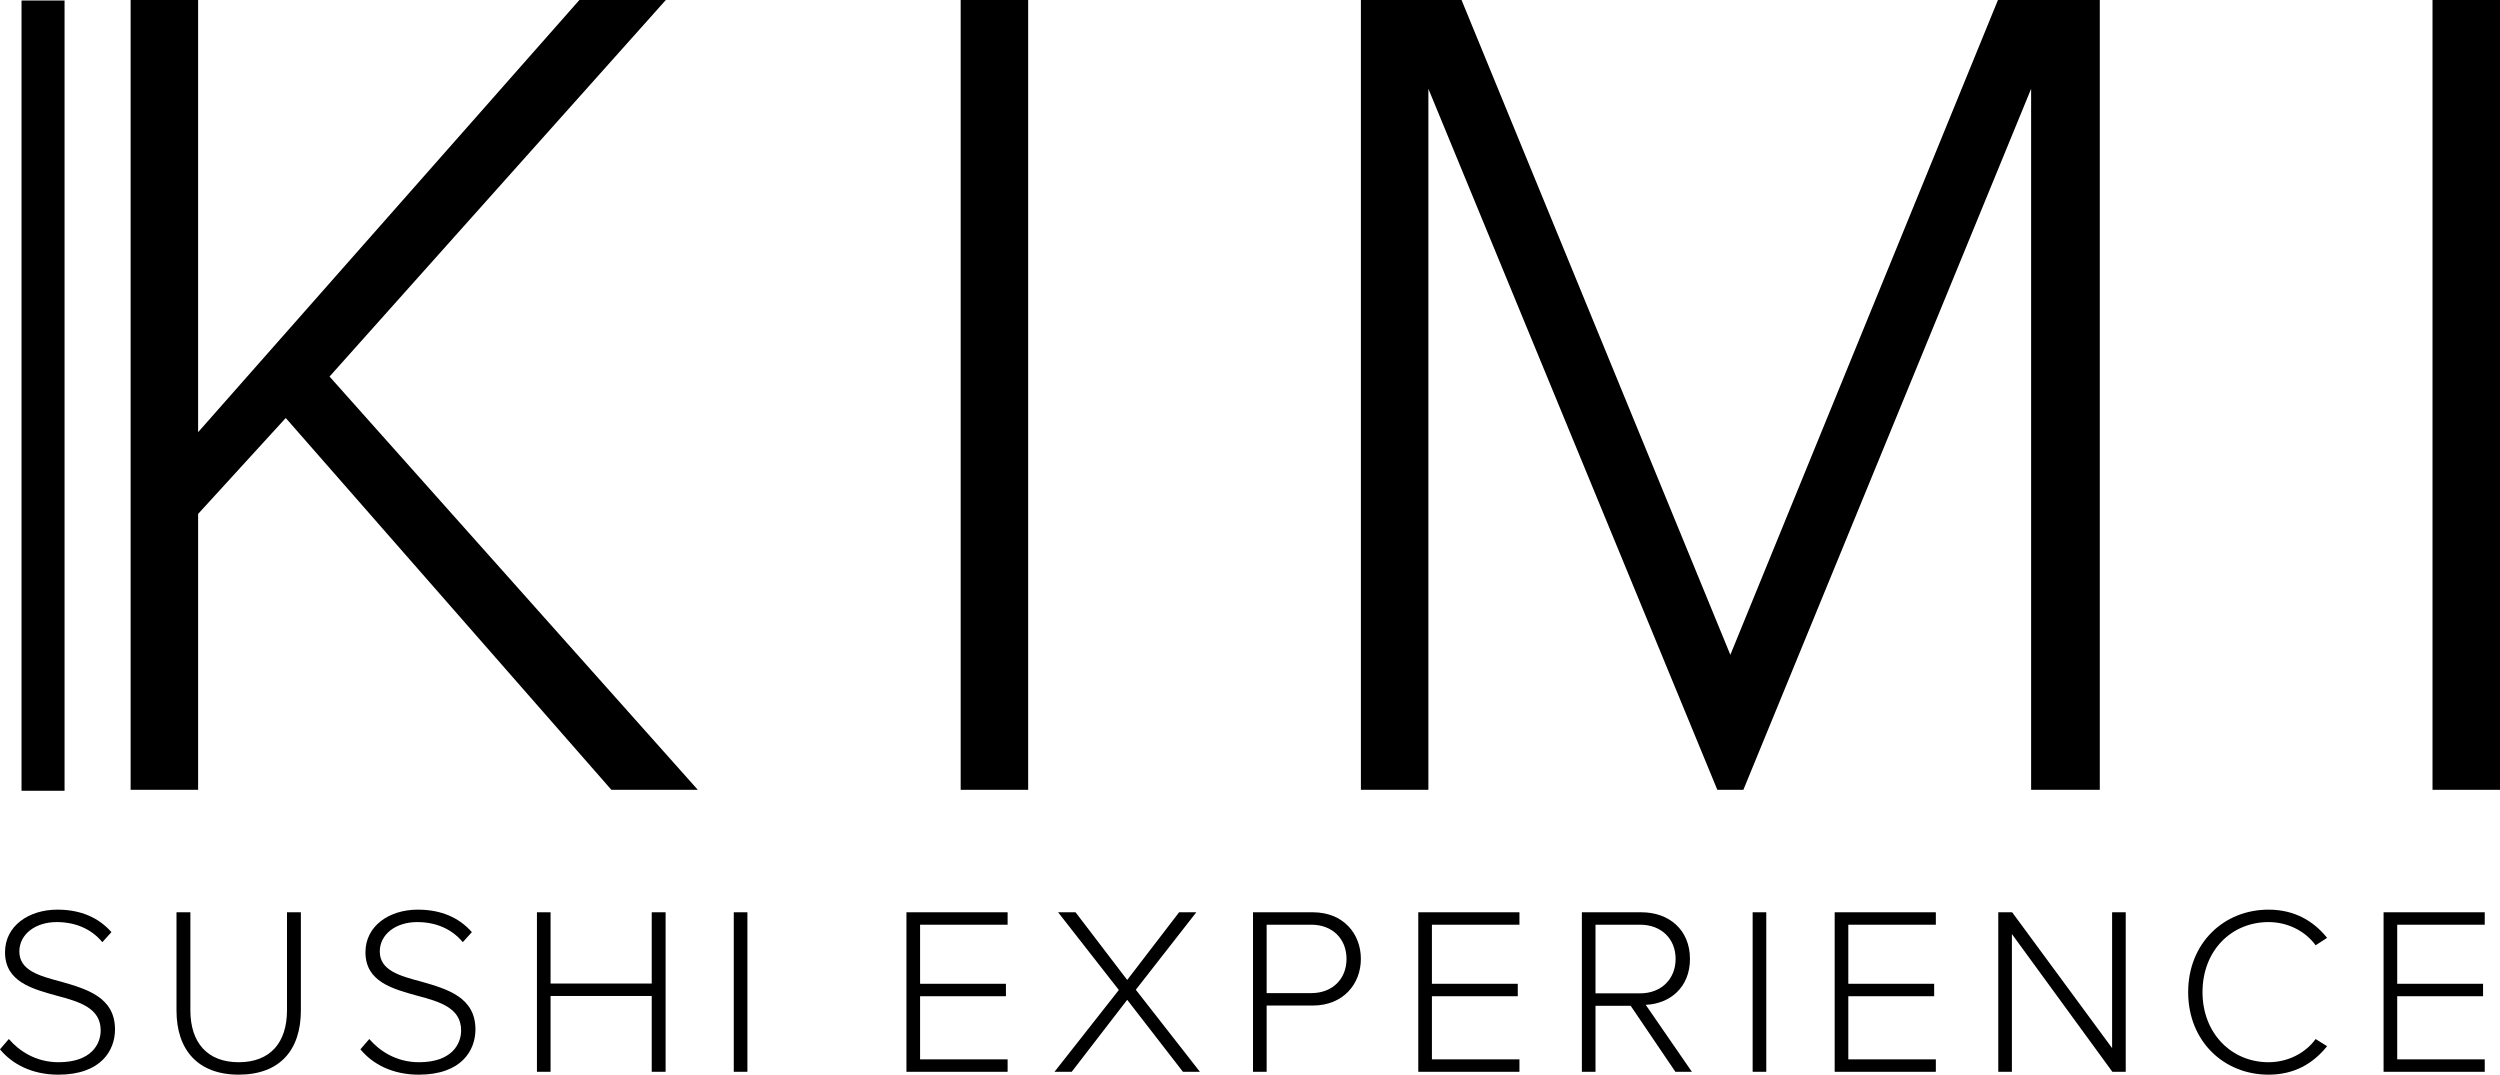 <?xml version="1.0" encoding="UTF-8"?>
<svg id="b" data-name="Livello 2" xmlns="http://www.w3.org/2000/svg" width="301.951" height="129.797" viewBox="0 0 301.951 129.797">
  <g id="c" data-name="Livello 1">
    <g>
      <g>
        <path d="m73.843,95.394l-39.331-44.908-10.584,11.585v33.323h-8.151V0h8.151v52.202L69.98,0h10.44l-40.617,45.48,44.479,49.914h-10.44Z"/>
        <path d="m116.031,95.394V0h8.151v95.394h-8.151Z"/>
        <path d="m245.319,95.394V10.726l-34.754,84.668h-3.146L172.521,10.726v84.668h-8.151V0h12.156l32.466,79.09L241.314,0h12.3v95.394h-8.295Z"/>
        <path d="m293.8,95.394V0h8.151v95.394h-8.151Z"/>
      </g>
      <g>
        <path d="m1.068,125.494c1.242,1.443,3.264,2.802,6.008,2.802,3.957,0,5.084-2.195,5.084-3.842,0-2.716-2.57-3.466-5.286-4.188-3.033-.838-6.268-1.704-6.268-5.257,0-3.148,2.83-5.142,6.325-5.142,2.889,0,5.026,1.012,6.528,2.715l-1.098,1.213c-1.387-1.675-3.351-2.426-5.517-2.426-2.571,0-4.507,1.473-4.507,3.553,0,2.282,2.397,2.946,5.026,3.64,3.119.896,6.528,1.878,6.528,5.776,0,2.484-1.646,5.46-6.846,5.46-3.178,0-5.575-1.271-7.048-3.062l1.068-1.242Z"/>
        <path d="m21.318,110.185h1.676v11.842c0,3.9,2.051,6.269,5.834,6.269,3.813,0,5.835-2.368,5.835-6.269v-11.842h1.676v11.871c0,4.766-2.542,7.741-7.511,7.741-4.939,0-7.51-3.004-7.51-7.741v-11.871Z"/>
        <path d="m44.602,125.494c1.242,1.443,3.264,2.802,6.008,2.802,3.957,0,5.084-2.195,5.084-3.842,0-2.716-2.57-3.466-5.286-4.188-3.033-.838-6.268-1.704-6.268-5.257,0-3.148,2.83-5.142,6.325-5.142,2.889,0,5.026,1.012,6.528,2.715l-1.098,1.213c-1.387-1.675-3.351-2.426-5.517-2.426-2.571,0-4.507,1.473-4.507,3.553,0,2.282,2.397,2.946,5.026,3.64,3.119.896,6.528,1.878,6.528,5.776,0,2.484-1.646,5.46-6.846,5.46-3.178,0-5.575-1.271-7.048-3.062l1.068-1.242Z"/>
        <path d="m78.716,129.451v-9.156h-12.218v9.156h-1.646v-19.266h1.646v8.607h12.218v-8.607h1.676v19.266h-1.676Z"/>
        <path d="m88.625,129.451v-19.266h1.646v19.266h-1.646Z"/>
        <path d="m109.481,129.451v-19.266h12.219v1.502h-10.572v7.134h10.369v1.503h-10.369v7.625h10.572v1.502h-12.219Z"/>
        <path d="m142.874,129.451l-6.73-8.694-6.701,8.694h-2.08l7.771-9.879-7.337-9.387h2.108l6.239,8.174,6.269-8.174h2.079l-7.308,9.357,7.741,9.908h-2.051Z"/>
        <path d="m151.339,129.451v-19.266h7.222c3.697,0,5.806,2.6,5.806,5.632s-2.138,5.633-5.806,5.633h-5.575v8.001h-1.646Zm7.048-17.764h-5.401v8.261h5.401c2.542,0,4.246-1.704,4.246-4.131s-1.704-4.13-4.246-4.13Z"/>
        <path d="m171.3,129.451v-19.266h12.219v1.502h-10.572v7.134h10.369v1.503h-10.369v7.625h10.572v1.502h-12.219Z"/>
        <path d="m202.353,129.451l-5.401-7.973h-4.246v7.973h-1.646v-19.266h7.192c3.321,0,5.863,2.107,5.863,5.632,0,3.495-2.483,5.431-5.344,5.546l5.575,8.088h-1.993Zm-4.246-17.764h-5.401v8.289h5.401c2.542,0,4.275-1.732,4.275-4.159s-1.733-4.13-4.275-4.13Z"/>
        <path d="m211.685,129.451v-19.266h1.646v19.266h-1.646Z"/>
        <path d="m221.593,129.451v-19.266h12.219v1.502h-10.572v7.134h10.369v1.503h-10.369v7.625h10.572v1.502h-12.219Z"/>
        <path d="m255.13,129.451l-12.132-16.638v16.638h-1.646v-19.266h1.676l12.073,16.406v-16.406h1.646v19.266h-1.617Z"/>
        <path d="m264.288,119.832c0-5.921,4.304-9.965,9.705-9.965,3.119,0,5.43,1.357,7.076,3.408l-1.386.896c-1.214-1.675-3.322-2.802-5.69-2.802-4.478,0-7.973,3.438-7.973,8.463,0,4.969,3.495,8.464,7.973,8.464,2.368,0,4.477-1.126,5.69-2.802l1.386.866c-1.704,2.108-3.957,3.438-7.076,3.438-5.401,0-9.705-4.044-9.705-9.966Z"/>
        <path d="m287.889,129.451v-19.266h12.219v1.502h-10.572v7.134h10.369v1.503h-10.369v7.625h10.572v1.502h-12.219Z"/>
      </g>
      <rect x="2.6" y=".062" width="5.197" height="95.447"/>
    </g>
  </g>
</svg>